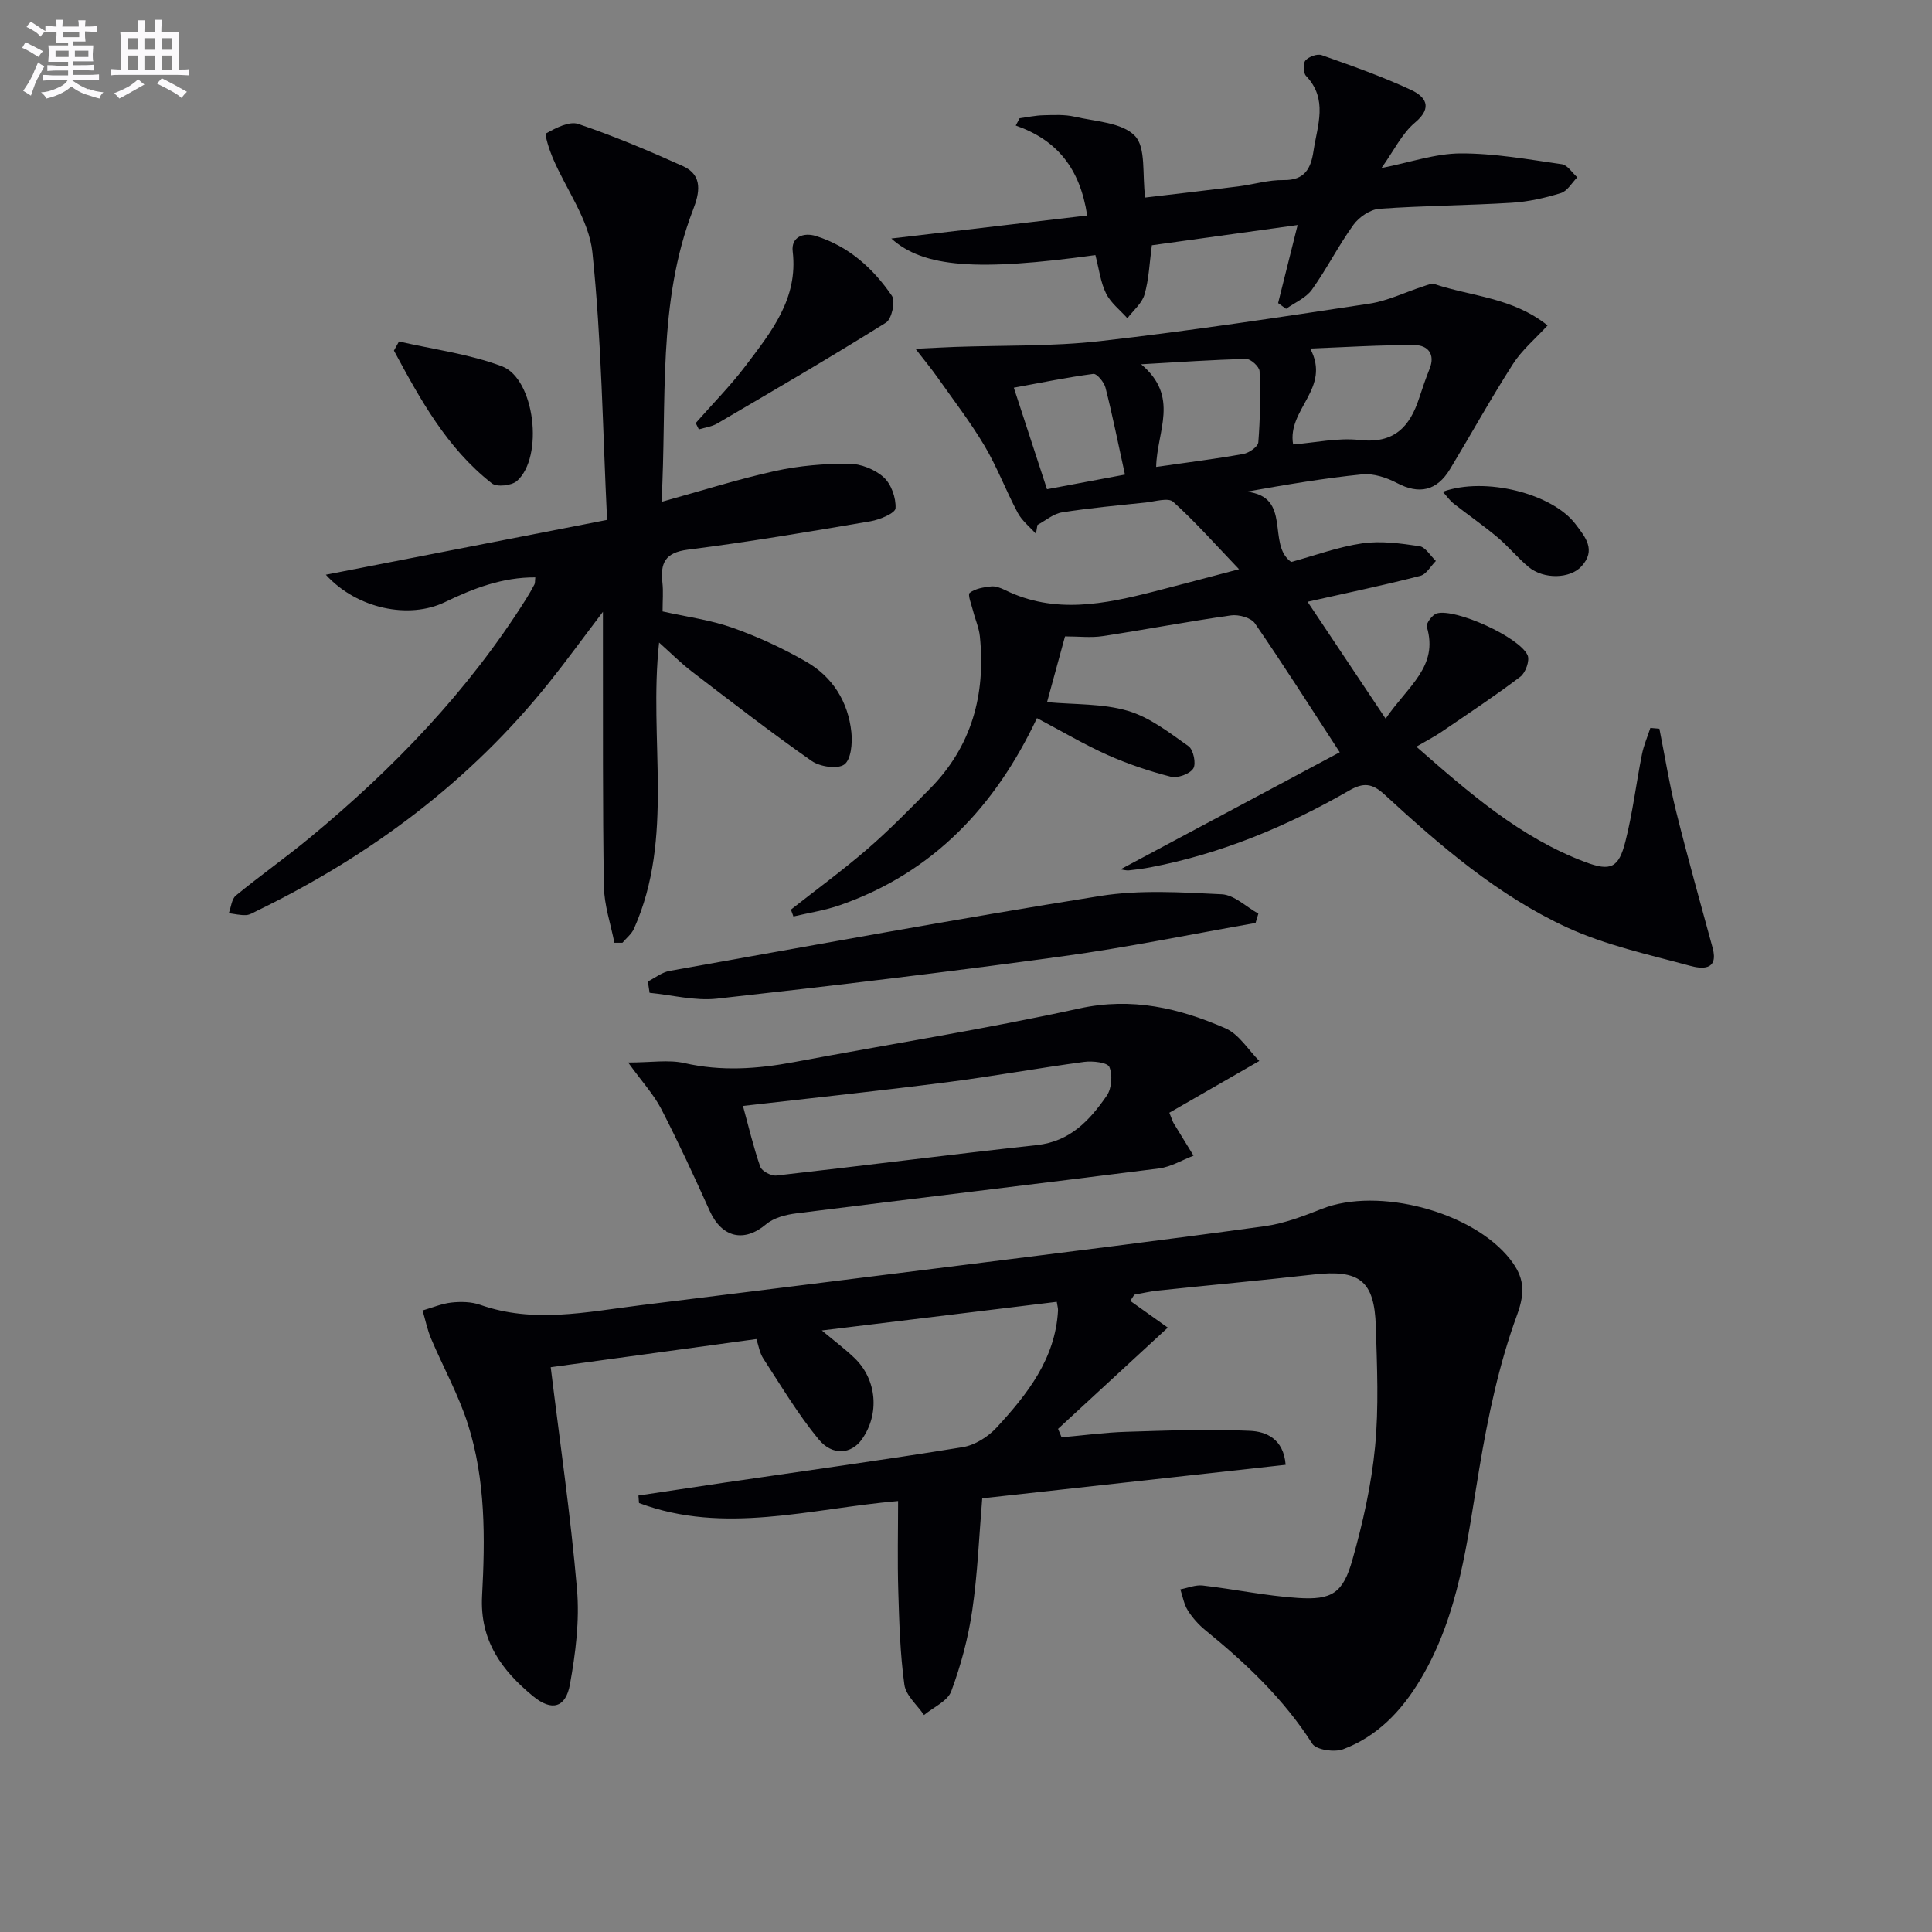 <svg enable-background="new 0 0 400 400" viewBox="0 0 400 400" xmlns="http://www.w3.org/2000/svg"><rect x="0" y="0" width="400" height="400" fill="#808080" stroke="none"/><g fill="#010105"><path d="m234.01 269.34c2.66 1.9 5.33 3.79 7.77 5.53-8.19 7.55-15.45 14.26-22.72 20.96.24.58.49 1.17.73 1.75 4.45-.39 8.9-1 13.36-1.14 8.56-.26 17.14-.6 25.69-.2 3.21.15 6.92 1.58 7.34 7.03-20.91 2.31-41.64 4.6-62.82 6.94-.65 7.79-.95 15.57-2.07 23.22-.83 5.68-2.34 11.34-4.34 16.72-.76 2.06-3.7 3.31-5.64 4.93-1.42-2.09-3.77-4.05-4.07-6.29-.88-6.39-1.07-12.9-1.26-19.36-.19-6.27-.04-12.56-.04-18.66-18.27 1.58-35.99 7.04-53.64.41-.04-.52-.08-1.03-.12-1.55 5.96-.89 11.93-1.8 17.89-2.68 16.42-2.41 32.86-4.67 49.24-7.33 2.52-.41 5.25-2.13 7.02-4.05 6.35-6.89 12.16-14.22 12.72-24.21.03-.46-.12-.92-.26-1.83-16 1.95-31.89 3.89-48.64 5.93 2.65 2.22 4.85 3.86 6.8 5.74 4.63 4.48 5.19 11.61 1.47 16.83-2.14 3.01-6.05 3.47-8.94-.04-4.28-5.19-7.76-11.06-11.45-16.72-.77-1.18-.98-2.72-1.43-4.03-14.27 1.95-28.17 3.86-42.58 5.83 1.88 15.37 4.12 30.62 5.44 45.96.56 6.49-.29 13.24-1.46 19.71-.88 4.88-3.79 5.59-7.6 2.47-6.51-5.34-11.08-11.53-10.59-20.79.64-11.95.75-24.03-2.95-35.6-1.94-6.07-5.1-11.75-7.6-17.65-.79-1.87-1.19-3.89-1.77-5.85 1.99-.57 3.96-1.42 5.99-1.64 1.95-.21 4.12-.17 5.94.47 11 3.88 21.96 1.49 32.94.12 22.41-2.79 44.83-5.56 67.24-8.38 20.76-2.61 41.52-5.17 62.25-8.02 4.05-.56 8.02-2.09 11.86-3.6 11.66-4.59 31.23.58 38.97 10.48 2.79 3.57 3.22 6.57 1.4 11.52-3.73 10.16-6 20.98-7.8 31.71-2.54 15.07-4.13 30.29-12.22 43.78-3.87 6.46-8.89 11.75-16 14.41-1.81.67-5.55.12-6.37-1.16-5.92-9.28-13.72-16.64-22.14-23.5-1.4-1.14-2.67-2.57-3.63-4.1-.8-1.27-1.05-2.89-1.54-4.35 1.54-.29 3.13-.97 4.62-.8 6.58.76 13.12 2.15 19.71 2.58 7.06.46 9.34-.99 11.29-7.89 2.16-7.63 3.93-15.49 4.69-23.37.8-8.25.41-16.65.16-24.97-.29-9.5-3.4-11.81-12.92-10.73-10.72 1.21-21.46 2.19-32.19 3.32-1.64.17-3.26.56-4.89.85-.28.41-.56.85-.84 1.29z"/><path d="m270.72 124.59c5.45 8.17 10.46 15.66 16.16 24.2 4.65-6.81 10.99-10.77 8.53-19.01-.21-.7 1.17-2.55 2.09-2.79 3.9-1.05 17.08 4.91 18.77 8.67.49 1.08-.42 3.63-1.49 4.44-5.29 4.01-10.84 7.68-16.33 11.42-1.5 1.02-3.13 1.86-5.21 3.07 10.87 9.52 21.47 18.81 34.94 23.88 5.32 2 6.95 1.22 8.34-4.24 1.51-5.93 2.23-12.05 3.43-18.06.37-1.86 1.15-3.64 1.74-5.46.62.05 1.25.11 1.87.16 1.14 5.73 2.07 11.52 3.48 17.19 2.35 9.44 4.99 18.8 7.54 28.19 1.31 4.84-2.43 4.32-4.66 3.71-8.59-2.33-17.46-4.25-25.48-7.94-14.31-6.6-26.26-16.91-37.79-27.52-2.59-2.38-4.4-2.51-7.33-.82-12.88 7.41-26.47 13.08-41.14 15.89-1.47.28-2.95.48-4.44.63-.56.06-1.15-.13-1.75-.21 15.29-8.16 30.43-16.25 45.39-24.24-6.24-9.57-11.74-18.25-17.57-26.7-.81-1.17-3.36-1.86-4.94-1.64-8.87 1.25-17.69 2.94-26.55 4.29-2.42.37-4.93.06-7.82.06-1.18 4.33-2.44 8.92-3.72 13.61 5.74.53 11.5.26 16.72 1.8 4.54 1.33 8.61 4.52 12.58 7.33 1.01.72 1.61 3.64.97 4.62-.74 1.14-3.25 2.04-4.65 1.69-4.46-1.14-8.89-2.63-13.09-4.5-4.83-2.16-9.4-4.88-14.62-7.63-8.62 18.25-21.47 31.99-40.77 38.72-3.11 1.09-6.43 1.58-9.65 2.35-.17-.47-.35-.95-.52-1.42 5.29-4.17 10.75-8.15 15.84-12.55 4.52-3.91 8.72-8.21 12.93-12.47 8.68-8.78 11.58-19.53 10.35-31.56-.18-1.78-.96-3.49-1.4-5.25-.33-1.29-1.17-3.4-.7-3.76 1.15-.89 2.89-1.16 4.43-1.33.92-.1 1.98.31 2.86.74 10.3 5.08 20.66 2.92 31.01.28 5.29-1.35 10.57-2.77 17.46-4.58-4.84-5.06-9-9.77-13.64-13.96-1.03-.92-3.76-.05-5.7.15-5.78.61-11.58 1.13-17.31 2.04-1.79.28-3.4 1.7-5.09 2.6-.1.61-.21 1.23-.31 1.84-1.28-1.44-2.89-2.7-3.77-4.35-2.43-4.55-4.25-9.44-6.87-13.86-2.94-4.94-6.47-9.53-9.79-14.24-1.16-1.65-2.46-3.21-4.51-5.86 3.65-.17 5.88-.3 8.11-.38 10.05-.36 20.18-.08 30.15-1.21 18.63-2.12 37.18-4.94 55.72-7.75 3.81-.58 7.43-2.38 11.15-3.58.77-.25 1.71-.68 2.39-.45 7.62 2.54 16.1 2.75 23.35 8.54-2.54 2.77-5.32 5.09-7.18 8-4.55 7.1-8.64 14.49-13 21.72-2.76 4.58-6.46 5.3-10.99 2.91-2.15-1.13-4.87-2.03-7.21-1.8-7.88.79-15.71 2.13-23.95 3.59 9.56 1.01 4.11 10.93 9.25 14.55 4.88-1.33 9.73-3.13 14.73-3.86 3.85-.55 7.92.01 11.82.59 1.26.19 2.27 1.99 3.4 3.06-1.06 1.06-1.96 2.76-3.22 3.08-7.22 1.87-14.51 3.39-23.34 5.37zm-2.99-32.57c4.56-.36 9.26-1.43 13.78-.92 7.1.8 10.37-2.7 12.31-8.67.67-2.05 1.37-4.09 2.17-6.09 1.23-3.06-.45-4.86-3.01-4.88-7.18-.06-14.37.42-21.72.7 4.43 8.28-4.82 12.52-3.53 19.86zm-28.36 4.65c6.39-.92 12.24-1.64 18.04-2.68 1.19-.21 3.04-1.5 3.11-2.41.39-4.89.46-9.82.26-14.73-.04-.92-1.81-2.55-2.75-2.53-6.85.15-13.69.64-21.77 1.1 8.04 6.74 3.26 13.8 3.11 21.25zm-22.6 4.62c5.24-.98 10.41-1.95 16.14-3.03-1.48-6.76-2.61-12.42-4.03-18-.29-1.14-1.79-2.94-2.52-2.85-5.36.7-10.68 1.8-16.46 2.86 2.34 7.12 4.47 13.67 6.87 21.02z"/><path d="m136.46 133.04c-2.21 20.15 3.24 40.31-5.2 59.23-.49 1.11-1.58 1.95-2.39 2.92-.56 0-1.11 0-1.67 0-.76-3.9-2.11-7.79-2.17-11.69-.27-16.83-.17-33.66-.2-50.5 0-1.63 0-3.26 0-6.33-4.25 5.59-7.58 10.18-11.12 14.61-16.42 20.51-36.93 35.82-60.45 47.27-.74.36-1.52.87-2.3.91-1.19.06-2.39-.24-3.59-.39.47-1.24.58-2.93 1.47-3.66 5.01-4.11 10.33-7.86 15.33-11.99 17.3-14.3 32.73-30.32 44.75-49.41.62-.99 1.2-2 1.74-3.03.14-.27.08-.64.17-1.44-6.79-.04-12.82 2.27-18.71 5.12-7.42 3.59-18.21 1.41-24.66-5.67 19.39-3.78 38.25-7.46 58.23-11.35-.91-18.63-1.13-37.1-3.04-55.39-.7-6.73-5.44-13.02-8.22-19.57-.71-1.67-1.73-4.86-1.34-5.08 2-1.12 4.78-2.56 6.63-1.94 7.37 2.5 14.59 5.54 21.69 8.74 4.21 1.9 3.4 5.62 2.08 9.03-7.45 19.31-5.37 39.56-6.53 60.47 8.36-2.31 15.87-4.7 23.54-6.39 4.96-1.09 10.16-1.52 15.24-1.51 2.45.01 5.39 1.17 7.21 2.81 1.58 1.42 2.58 4.28 2.46 6.42-.06 1.02-3.25 2.36-5.16 2.69-12.58 2.14-25.17 4.28-37.83 5.88-4.77.6-5.73 2.81-5.27 6.88.2 1.8.03 3.64.03 5.91 4.93 1.11 9.88 1.75 14.48 3.38 5.27 1.86 10.43 4.25 15.27 7.04 5.47 3.15 8.68 8.29 9.34 14.6.24 2.25-.07 5.66-1.47 6.67s-5.03.47-6.75-.73c-8.44-5.91-16.6-12.23-24.79-18.5-2.24-1.7-4.24-3.73-6.8-6.01z"/><path d="m130.05 219.98c4.84 0 8.4-.62 11.65.12 7.63 1.74 15.07 1.22 22.62-.19 19.72-3.7 39.55-6.83 59.14-11.12 10.9-2.38 20.66-.08 30.26 4.11 2.8 1.22 4.72 4.47 7.01 6.76-6.96 4.01-12.87 7.41-18.63 10.72.63 1.54.71 1.87.88 2.15 1.37 2.25 2.75 4.5 4.13 6.74-2.37.91-4.68 2.32-7.13 2.64-25.03 3.18-50.08 6.15-75.11 9.3-2.17.27-4.66.91-6.26 2.26-4.54 3.83-9.15 2.81-11.68-2.79-3.2-7.1-6.47-14.19-10.04-21.11-1.54-2.98-3.92-5.55-6.84-9.59zm23.77 8.99c1.21 4.4 2.18 8.58 3.59 12.6.32.91 2.26 1.93 3.33 1.81 17.98-2.02 35.93-4.34 53.92-6.3 6.91-.75 10.97-5.14 14.48-10.23 1.03-1.49 1.24-4.29.54-5.95-.4-.94-3.46-1.28-5.21-1.05-9.53 1.28-19 3.01-28.54 4.23-13.83 1.77-27.69 3.24-42.11 4.89z"/><path d="m226.79 52.81c-24.49 3.39-35.62 2.57-42.25-3.43 13.72-1.61 27.02-3.17 40.55-4.76-1.48-9.74-6.21-15.62-14.79-18.63.27-.5.53-1.01.8-1.51 1.64-.22 3.27-.58 4.92-.62 2.16-.05 4.4-.18 6.47.3 4.33 1 9.81 1.19 12.48 3.97 2.34 2.43 1.48 7.94 2.13 12.77 6.31-.75 12.81-1.49 19.3-2.31 3.13-.4 6.24-1.36 9.35-1.31 4.41.07 5.66-2.42 6.2-6.03.8-5.31 3.06-10.7-1.55-15.54-.59-.62-.65-2.58-.12-3.19.69-.79 2.43-1.43 3.35-1.11 6.24 2.21 12.51 4.41 18.5 7.2 2.87 1.33 4.68 3.55.83 6.77-2.7 2.26-4.34 5.77-6.94 9.41 5.94-1.17 11.15-3.01 16.36-3.03 7-.03 14.02 1.24 20.99 2.24 1.17.17 2.13 1.77 3.19 2.71-1.12 1.13-2.05 2.85-3.39 3.26-3.29 1.02-6.75 1.8-10.18 2.01-9.13.56-18.29.59-27.42 1.25-1.89.14-4.19 1.71-5.35 3.31-3.11 4.3-5.51 9.11-8.6 13.43-1.23 1.72-3.54 2.67-5.35 3.97-.55-.4-1.1-.8-1.65-1.19 1.29-5.15 2.57-10.29 4.04-16.16-10.33 1.43-20.29 2.82-30.18 4.19-.5 3.69-.61 7.06-1.52 10.2-.53 1.83-2.32 3.29-3.55 4.91-1.51-1.7-3.45-3.18-4.42-5.15-1.14-2.32-1.45-5.05-2.2-7.93z"/><path d="m259.95 191.09c-13.31 2.33-26.56 5.07-39.94 6.9-23.81 3.26-47.69 6.12-71.58 8.77-4.54.5-9.29-.76-13.94-1.21-.12-.78-.24-1.56-.36-2.34 1.5-.76 2.93-1.92 4.52-2.2 29.69-5.29 59.36-10.76 89.14-15.51 8.21-1.31 16.8-.76 25.17-.35 2.58.13 5.05 2.61 7.57 4.01-.19.65-.38 1.29-.58 1.93z"/><path d="m144.04 87.59c3.47-3.95 7.19-7.7 10.35-11.88 5.27-6.98 10.89-13.85 9.73-23.65-.36-3.02 2.26-4 4.83-3.19 6.77 2.12 11.84 6.7 15.72 12.39.76 1.12-.05 4.8-1.24 5.54-11.5 7.19-23.23 14.02-34.93 20.88-1.12.66-2.54.83-3.81 1.22-.22-.43-.44-.87-.65-1.31z"/><path d="m82.61 70.7c7.12 1.64 14.51 2.58 21.29 5.13 6.85 2.57 8.73 18.8 3.13 23.75-1.1.97-4.16 1.31-5.19.5-9.33-7.31-14.84-17.39-20.28-27.49.35-.63.7-1.26 1.05-1.89z"/><path d="m298.71 101.81c8.79-3.17 22.7.38 27.49 6.71 2.04 2.69 4.31 5.35 1.23 8.73-2.36 2.59-7.81 2.75-10.96.13-2.28-1.9-4.19-4.26-6.47-6.17-2.91-2.44-6.06-4.61-9.05-6.96-.81-.64-1.42-1.53-2.24-2.44z"/></g><path d="m6.8 9.5c.6.3 1.3.7 2.1 1.1-.4.4-.7.8-.9 1.2-.7-.4-1.3-.8-1.8-1.1s-1.1-.6-1.6-.8c.2-.4.5-.8.7-1.2.4.2.8.5 1.5.8zm.9 6.9c-.3.6-.5 1.1-.7 1.7s-.4 1.1-.6 1.7c-.6-.4-1.1-.7-1.6-1 .7-1 1.2-1.8 1.5-2.4.3-.5.6-1.1.8-1.7.3-.6.5-1.2.8-1.8.3.3.8.6 1.3.8-.7 1.3-1.2 2.2-1.5 2.7zm.1-11c.4.3 1 .7 1.7 1.1-.5.2-.8.6-1.1 1.1-.5-.6-1-1-1.4-1.2s-.9-.6-1.5-.8c.2-.4.5-.7.9-1.1.5.3.9.6 1.4.9zm10.5 13c1 .4 2 .6 3.1.7-.4.4-.7.8-.8 1.3-.9-.2-1.9-.6-3-.9-1-.4-2-.9-2.8-1.6-.5.4-1.1.9-1.9 1.3s-1.9.9-3.3 1.2c-.1-.3-.5-.8-1.1-1.3 1 0 2.1-.3 3.2-.8 1.2-.5 1.9-1 2.3-1.7h-3.2c-.4 0-1 0-2 .1v-1.2c1 0 1.7.1 2 .1h3.3v-1h-2.3c-.2 0-.9 0-2 .1v-1.2c1.2 0 1.9.1 2 .1h2.3v-.8h-4.1c0-.7.1-1.2.1-1.6 0-.5 0-1.1-.1-1.8h4.1v-.6h-2.5c0-.6.1-1.1.1-1.6v-.6h-.5c-.4 0-1 0-1.8.1v-1.3c1.2 0 1.9.1 2.1.1h.2c0-.3 0-.8-.1-1.4h1.4c0 .6-.1 1-.1 1.4h3.4c0-.4 0-.8-.1-1.3h1.5c0 .4-.1.9-.1 1.3.7 0 1.5 0 2.5-.1v1.2c-1 0-1.8-.1-2.5-.1v.6c0 .3 0 .8.1 1.5h-2.5v.8h4.1c0 .7-.1 1.3-.1 1.8s0 1 .1 1.5h-4.1v.8h1.4c.8 0 1.8 0 2.9-.1v1.2c-1 0-1.9-.1-2.8-.1h-1.5v1h3.2c.3 0 1 0 2.1-.1v1.2c-1.1 0-1.8-.1-2.1-.1h-3.4l-.1.1c1.4 1 2.4 1.5 3.4 1.9zm-4.1-6.6v-1.3h-2.7v1.3zm2.2-4.1v-1.1h-3.4v1.1zm1.9 4.1v-1.3h-2.8v1.3z" fill="#fbfafc"/><path d="m37 6.7v2.3 5.4c1 0 1.8 0 2.2-.1v1.3c-.6 0-1.5-.1-2.5-.1h-11.9c-.7 0-1.3 0-1.8.1v-1.3c.5 0 1.1.1 2 .1v-5.2c0-1 0-1.8-.1-2.5h3.7c0-1.3 0-2.1-.1-2.5h1.5c0 .4-.1 1.3-.1 2.5h2.2c0-1.2 0-2.1-.1-2.6h1.5c0 .4-.1 1.3-.1 2.6zm-12.3 13.7c-.3-.4-.7-.8-1.1-1.1 1.1-.4 2.1-.9 2.9-1.3.8-.5 1.5-1 2.1-1.6.4.4.9.8 1.3 1.1-2.5 1.4-4.2 2.4-5.2 2.9zm3.9-10.1v-2.4h-2.2v2.4zm0 4.1v-2.9h-2.2v2.9zm3.5-4.1v-2.4h-2.2v2.4zm0 4.1v-2.9h-2.2v2.9zm.4 2.9 1-1.1c.6.3 1.4.7 2.5 1.3s2 1.1 2.7 1.5c-.4.4-.8.8-1.1 1.3-.8-.8-2.5-1.7-5.1-3zm3.1-7v-2.4h-2.1v2.4zm0 4.1v-2.9h-2.1v2.9z" fill="#fbfafc"/></svg>